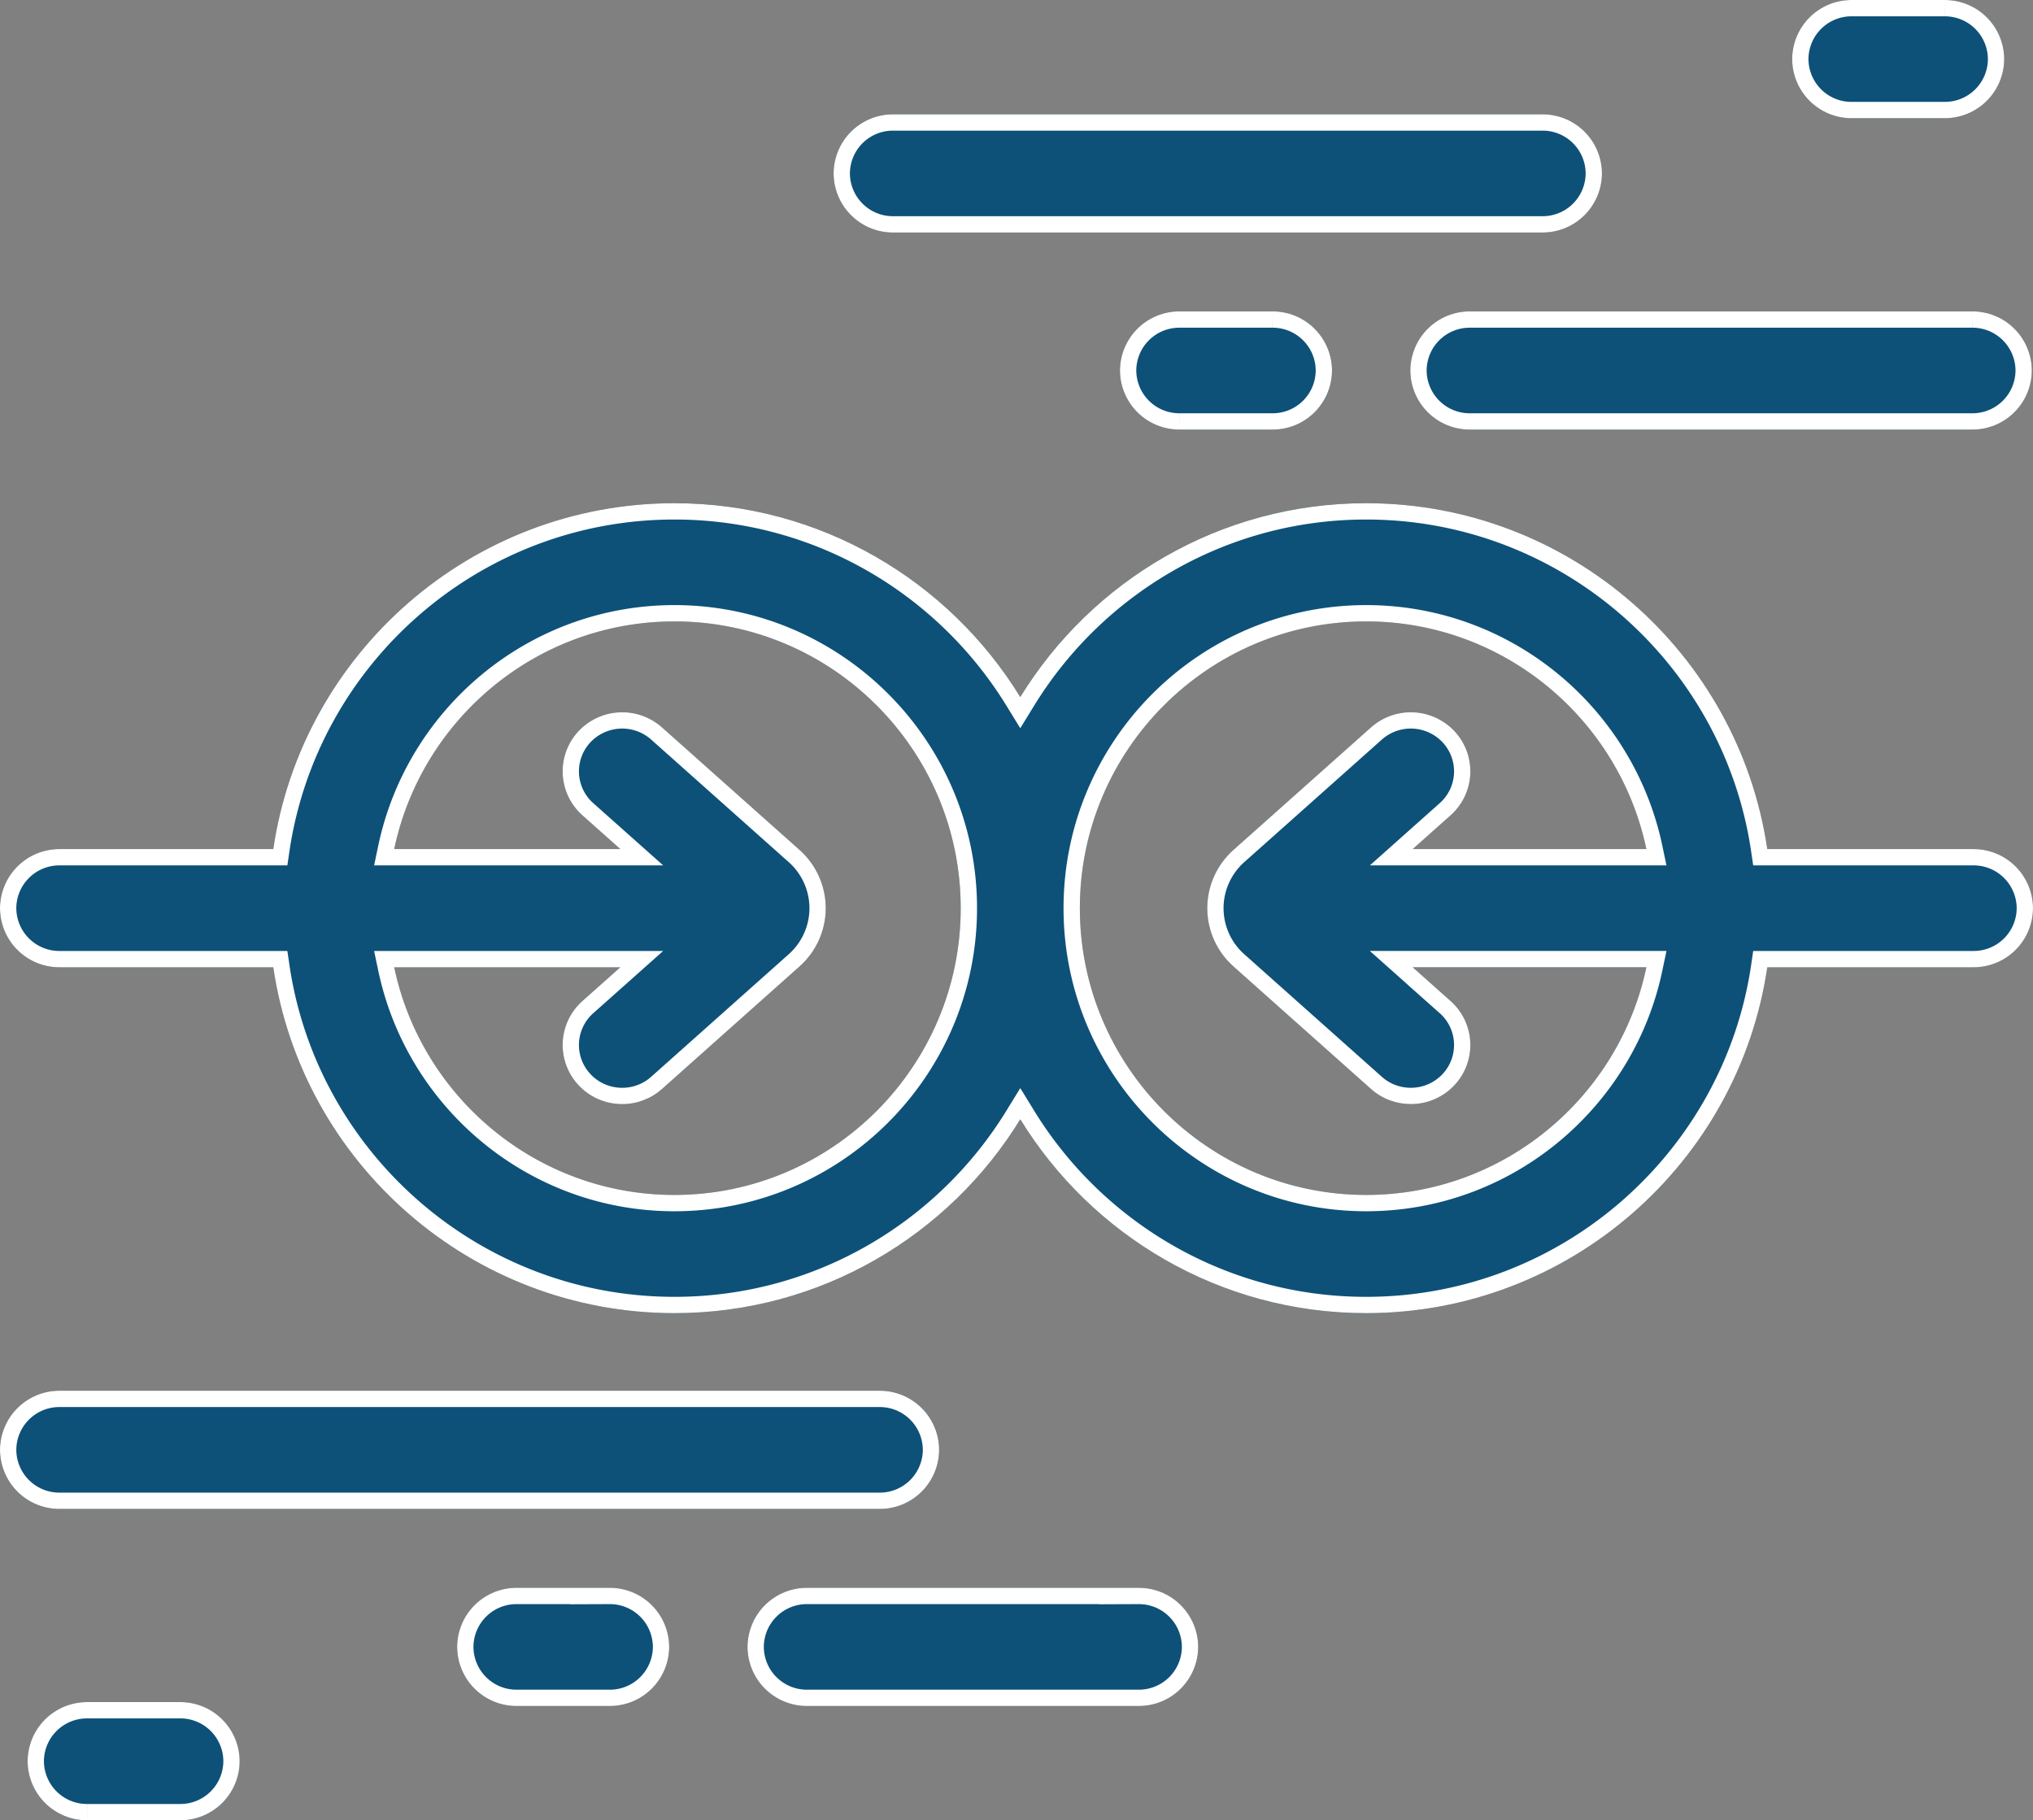 <svg xmlns="http://www.w3.org/2000/svg" width="86" height="77" viewBox="0 0 86 77"><rect x="0" y="0" width="86" height="77" fill="#808080" stroke="none"/><defs><clipPath id="d0wya"><path fill="#fff" d="M83.48 35.917a2.51 2.51 0 0 1 2.52 2.5 2.51 2.51 0 0 1-2.52 2.5h-8.72c-1.215 8.265-8.362 14.63-16.969 14.63-6.183 0-11.613-3.285-14.631-8.2-3.018 4.915-8.448 8.2-14.63 8.2-8.608 0-15.755-6.365-16.97-14.63H2.52a2.51 2.51 0 0 1-2.52-2.5 2.51 2.51 0 0 1 2.52-2.5h9.04c1.216-8.265 8.363-14.631 16.97-14.631 6.182 0 11.612 3.286 14.63 8.2 3.018-4.914 8.448-8.2 14.632-8.2 8.606 0 15.753 6.366 16.968 14.63zm-54.95 14.63c6.677 0 12.11-5.442 12.11-12.13 0-6.69-5.432-12.131-12.11-12.131-5.824 0-10.7 4.137-11.854 9.63h9.564l-1.604-1.428a2.487 2.487 0 0 1-.191-3.53 2.535 2.535 0 0 1 3.558-.19l5.822 5.186a3.3 3.3 0 0 1 1.106 2.43v.066a3.3 3.3 0 0 1-1.106 2.429l-5.822 5.187a2.524 2.524 0 0 1-1.683.639c-.69 0-1.378-.28-1.875-.83a2.487 2.487 0 0 1 .191-3.53l1.604-1.428h-9.564c1.154 5.493 6.03 9.63 11.853 9.63zm29.262 0c5.822 0 10.699-4.137 11.853-9.631H59.76l1.604 1.428a2.487 2.487 0 0 1 .191 3.53 2.52 2.52 0 0 1-1.875.83c-.6 0-1.201-.21-1.683-.639l-5.822-5.186a3.3 3.3 0 0 1-1.106-2.43v-.066c.01-.926.411-1.81 1.106-2.429l5.822-5.186a2.534 2.534 0 0 1 3.558.19 2.487 2.487 0 0 1-.191 3.53l-1.604 1.429h9.885c-1.154-5.494-6.03-9.631-11.853-9.631-6.679 0-12.112 5.442-12.112 12.13 0 6.69 5.433 12.131 12.112 12.131zm-9.626 16.618a2.51 2.51 0 0 1 2.52 2.5 2.51 2.51 0 0 1-2.52 2.5H34.141a2.51 2.51 0 0 1-2.52-2.5 2.51 2.51 0 0 1 2.52-2.5zm-22.378 0a2.51 2.51 0 0 1 2.52 2.5 2.51 2.51 0 0 1-2.52 2.5h-3.93a2.51 2.51 0 0 1-2.52-2.5 2.51 2.51 0 0 1 2.52-2.5zM2.52 63.829a2.51 2.51 0 0 1-2.52-2.5 2.51 2.51 0 0 1 2.52-2.5h34.687a2.51 2.51 0 0 1 2.52 2.5 2.51 2.51 0 0 1-2.52 2.5zm5.098 8.17a2.51 2.51 0 0 1 2.52 2.501 2.51 2.51 0 0 1-2.52 2.5h-3.93a2.51 2.51 0 0 1-2.52-2.5 2.51 2.51 0 0 1 2.52-2.5zM37.783 9.836a2.51 2.51 0 0 1-2.52-2.5 2.51 2.51 0 0 1 2.52-2.5h27.463a2.51 2.51 0 0 1 2.52 2.5 2.51 2.51 0 0 1-2.52 2.5zm45.647 3.336a2.51 2.51 0 0 1 2.52 2.5 2.51 2.51 0 0 1-2.52 2.5H62.18a2.51 2.51 0 0 1-2.52-2.5 2.51 2.51 0 0 1 2.52-2.5zm-29.603 0a2.51 2.51 0 0 1 2.52 2.5 2.51 2.51 0 0 1-2.52 2.5h-3.93a2.51 2.51 0 0 1-2.52-2.5 2.51 2.51 0 0 1 2.52-2.5zM78.332 5a2.51 2.51 0 0 1-2.52-2.5 2.51 2.51 0 0 1 2.52-2.5h3.93a2.51 2.51 0 0 1 2.52 2.5 2.51 2.51 0 0 1-2.52 2.5z"/></clipPath></defs><g><g><path fill="#0d5178" d="M83.48 35.917a2.51 2.51 0 0 1 2.52 2.5 2.51 2.51 0 0 1-2.52 2.5h-8.72c-1.215 8.265-8.362 14.63-16.969 14.63-6.183 0-11.613-3.285-14.631-8.2-3.018 4.915-8.448 8.2-14.63 8.2-8.608 0-15.755-6.365-16.97-14.63H2.52a2.51 2.51 0 0 1-2.52-2.5 2.51 2.51 0 0 1 2.52-2.5h9.04c1.216-8.265 8.363-14.631 16.97-14.631 6.182 0 11.612 3.286 14.63 8.2 3.018-4.914 8.448-8.2 14.632-8.2 8.606 0 15.753 6.366 16.968 14.63zm-54.95 14.63c6.677 0 12.11-5.442 12.11-12.13 0-6.69-5.432-12.131-12.11-12.131-5.824 0-10.7 4.137-11.854 9.63h9.564l-1.604-1.428a2.487 2.487 0 0 1-.191-3.53 2.535 2.535 0 0 1 3.558-.19l5.822 5.186a3.3 3.3 0 0 1 1.106 2.43v.066a3.3 3.3 0 0 1-1.106 2.429l-5.822 5.187a2.524 2.524 0 0 1-1.683.639c-.69 0-1.378-.28-1.875-.83a2.487 2.487 0 0 1 .191-3.53l1.604-1.428h-9.564c1.154 5.493 6.03 9.63 11.853 9.63zm29.262 0c5.822 0 10.699-4.137 11.853-9.631H59.76l1.604 1.428a2.487 2.487 0 0 1 .191 3.53 2.52 2.52 0 0 1-1.875.83c-.6 0-1.201-.21-1.683-.639l-5.822-5.186a3.3 3.3 0 0 1-1.106-2.43v-.066c.01-.926.411-1.81 1.106-2.429l5.822-5.186a2.534 2.534 0 0 1 3.558.19 2.487 2.487 0 0 1-.191 3.53l-1.604 1.429h9.885c-1.154-5.494-6.03-9.631-11.853-9.631-6.679 0-12.112 5.442-12.112 12.13 0 6.69 5.433 12.131 12.112 12.131zm-9.626 16.618a2.51 2.51 0 0 1 2.52 2.5 2.51 2.51 0 0 1-2.52 2.5H34.141a2.51 2.51 0 0 1-2.52-2.5 2.51 2.51 0 0 1 2.52-2.5zm-22.378 0a2.51 2.51 0 0 1 2.52 2.5 2.51 2.51 0 0 1-2.52 2.5h-3.93a2.51 2.51 0 0 1-2.52-2.5 2.51 2.51 0 0 1 2.52-2.5zM2.52 63.829a2.51 2.51 0 0 1-2.52-2.5 2.51 2.51 0 0 1 2.52-2.5h34.687a2.51 2.51 0 0 1 2.52 2.5 2.51 2.51 0 0 1-2.52 2.5zm5.098 8.17a2.51 2.51 0 0 1 2.52 2.501 2.51 2.51 0 0 1-2.52 2.5h-3.93a2.51 2.51 0 0 1-2.52-2.5 2.51 2.51 0 0 1 2.52-2.5zM37.783 9.836a2.51 2.51 0 0 1-2.52-2.5 2.51 2.51 0 0 1 2.52-2.5h27.463a2.51 2.51 0 0 1 2.52 2.5 2.51 2.51 0 0 1-2.52 2.5zm45.647 3.336a2.51 2.51 0 0 1 2.52 2.5 2.51 2.51 0 0 1-2.52 2.5H62.18a2.51 2.51 0 0 1-2.52-2.5 2.51 2.51 0 0 1 2.52-2.5zm-29.603 0a2.51 2.51 0 0 1 2.52 2.5 2.51 2.51 0 0 1-2.52 2.5h-3.93a2.51 2.51 0 0 1-2.52-2.5 2.51 2.51 0 0 1 2.52-2.5zM78.332 5a2.51 2.51 0 0 1-2.52-2.5 2.51 2.51 0 0 1 2.52-2.5h3.93a2.51 2.51 0 0 1 2.52 2.5 2.51 2.51 0 0 1-2.52 2.5z"/><path fill="none" stroke="#fff" stroke-miterlimit="20" stroke-width="1.38" d="M83.48 35.917a2.51 2.51 0 0 1 2.52 2.5 2.51 2.51 0 0 1-2.52 2.5h-8.72c-1.215 8.265-8.362 14.63-16.969 14.63-6.183 0-11.613-3.285-14.631-8.2-3.018 4.915-8.448 8.2-14.63 8.2-8.608 0-15.755-6.365-16.97-14.63H2.52a2.51 2.51 0 0 1-2.52-2.5 2.51 2.51 0 0 1 2.52-2.5h9.04c1.216-8.265 8.363-14.631 16.97-14.631 6.182 0 11.612 3.286 14.63 8.2 3.018-4.914 8.448-8.2 14.632-8.2 8.606 0 15.753 6.366 16.968 14.63zm-54.95 14.63c6.677 0 12.11-5.442 12.11-12.13 0-6.69-5.432-12.131-12.11-12.131-5.824 0-10.7 4.137-11.854 9.63h9.564l-1.604-1.428a2.487 2.487 0 0 1-.191-3.53 2.535 2.535 0 0 1 3.558-.19l5.822 5.186a3.3 3.3 0 0 1 1.106 2.43v.066a3.3 3.3 0 0 1-1.106 2.429l-5.822 5.187a2.524 2.524 0 0 1-1.683.639c-.69 0-1.378-.28-1.875-.83a2.487 2.487 0 0 1 .191-3.53l1.604-1.428h-9.564c1.154 5.493 6.03 9.63 11.853 9.63zm29.262 0c5.822 0 10.699-4.137 11.853-9.631H59.76l1.604 1.428a2.487 2.487 0 0 1 .191 3.53 2.52 2.52 0 0 1-1.875.83c-.6 0-1.201-.21-1.683-.639l-5.822-5.186a3.3 3.3 0 0 1-1.106-2.43v-.066c.01-.926.411-1.81 1.106-2.429l5.822-5.186a2.534 2.534 0 0 1 3.558.19 2.487 2.487 0 0 1-.191 3.53l-1.604 1.429h9.885c-1.154-5.494-6.03-9.631-11.853-9.631-6.679 0-12.112 5.442-12.112 12.13 0 6.69 5.433 12.131 12.112 12.131zm-9.626 16.618a2.51 2.51 0 0 1 2.52 2.5 2.51 2.51 0 0 1-2.52 2.5H34.141a2.51 2.51 0 0 1-2.52-2.5 2.51 2.51 0 0 1 2.52-2.5zm-22.378 0a2.51 2.51 0 0 1 2.52 2.5 2.51 2.51 0 0 1-2.52 2.5h-3.93a2.51 2.51 0 0 1-2.52-2.5 2.51 2.51 0 0 1 2.52-2.5zM2.52 63.829a2.51 2.51 0 0 1-2.52-2.5 2.51 2.51 0 0 1 2.52-2.5h34.687a2.51 2.51 0 0 1 2.52 2.5 2.51 2.51 0 0 1-2.52 2.5zm5.098 8.17a2.51 2.51 0 0 1 2.52 2.501 2.51 2.51 0 0 1-2.52 2.5h-3.93a2.51 2.51 0 0 1-2.52-2.5 2.51 2.51 0 0 1 2.52-2.5zM37.783 9.836a2.51 2.51 0 0 1-2.52-2.5 2.51 2.51 0 0 1 2.52-2.5h27.463a2.51 2.51 0 0 1 2.52 2.5 2.51 2.51 0 0 1-2.52 2.5zm45.647 3.336a2.51 2.51 0 0 1 2.52 2.5 2.51 2.51 0 0 1-2.52 2.5H62.18a2.51 2.51 0 0 1-2.52-2.5 2.51 2.51 0 0 1 2.52-2.5zm-29.603 0a2.51 2.51 0 0 1 2.52 2.5 2.51 2.51 0 0 1-2.52 2.5h-3.93a2.51 2.51 0 0 1-2.52-2.5 2.51 2.51 0 0 1 2.52-2.5zM78.332 5a2.51 2.51 0 0 1-2.52-2.5 2.51 2.51 0 0 1 2.52-2.5h3.93a2.51 2.51 0 0 1 2.52 2.5 2.51 2.51 0 0 1-2.52 2.5z" clip-path="url(&quot;#d0wya&quot;)"/></g></g></svg>